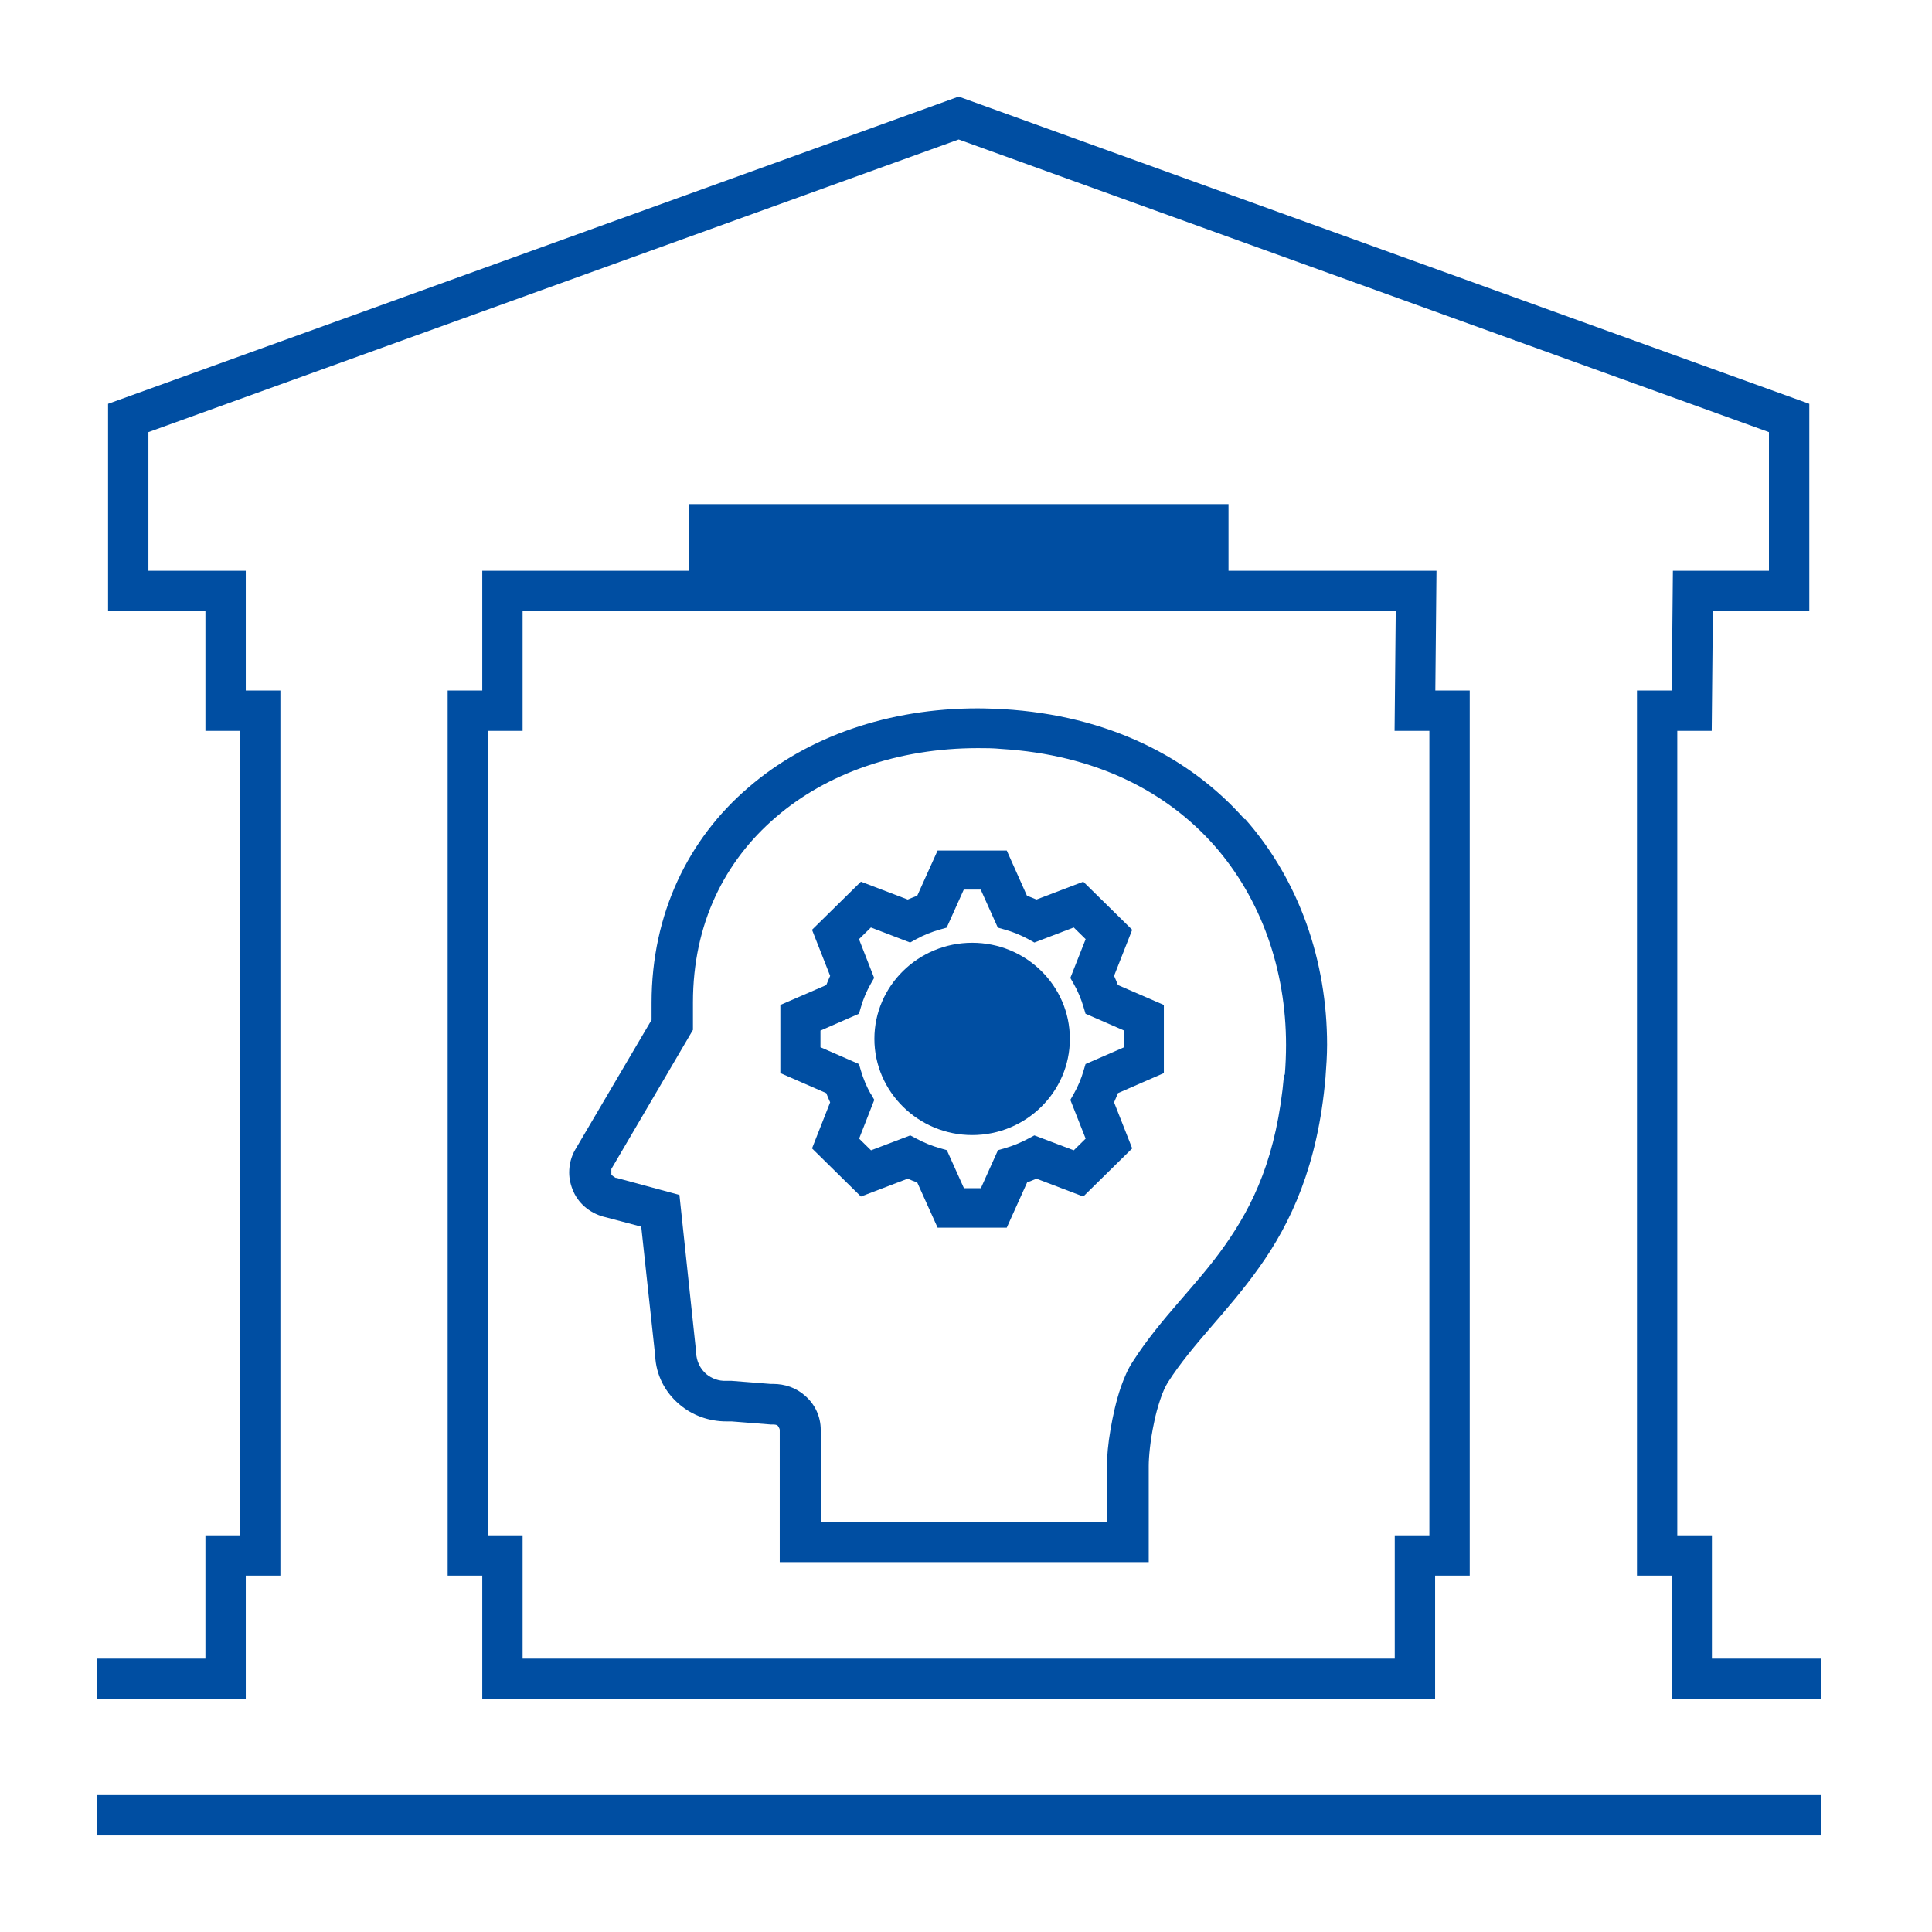 <svg width="100" height="100" viewBox="0 0 100 100" fill="none" xmlns="http://www.w3.org/2000/svg">
<path d="M64.423 42.406C61.601 39.205 57.357 37.024 51.917 36.705C51.484 36.685 51.031 36.664 50.599 36.664C46.025 36.664 41.801 38.105 38.732 40.765C35.642 43.407 33.725 47.287 33.725 51.908V52.789L29.77 59.51C29.564 59.87 29.461 60.271 29.461 60.69C29.461 61.031 29.543 61.37 29.688 61.691C29.997 62.371 30.635 62.851 31.378 63.011L33.19 63.492L33.912 70.173C33.954 71.153 34.407 72.053 35.169 72.694C35.849 73.275 36.714 73.573 37.6 73.573H37.867L39.907 73.734H40.05C40.05 73.734 40.195 73.734 40.256 73.794C40.256 73.794 40.359 73.933 40.359 74.014V80.856H59.458V75.875C59.458 75.415 59.54 74.535 59.726 73.675C59.808 73.235 59.932 72.815 60.056 72.436C60.18 72.056 60.323 71.756 60.447 71.555C61.725 69.554 63.518 67.934 65.166 65.614C66.814 63.313 68.215 60.313 68.607 55.772C68.649 55.212 68.689 54.631 68.689 54.072C68.689 49.771 67.268 45.59 64.445 42.389L64.425 42.408L64.423 42.406ZM66.463 55.628C66.092 59.85 64.876 62.369 63.394 64.47C61.931 66.55 60.098 68.191 58.635 70.472C58.367 70.872 58.182 71.332 58.016 71.792C57.77 72.513 57.604 73.272 57.48 73.992C57.356 74.713 57.295 75.373 57.295 75.873V78.773H42.481V74.012C42.481 73.332 42.193 72.691 41.657 72.232C41.204 71.831 40.627 71.632 40.008 71.632H39.885L37.845 71.471H37.578C37.207 71.491 36.836 71.351 36.568 71.131C36.237 70.85 36.052 70.451 36.032 70.031V69.99L35.167 61.849L31.912 60.968H31.87C31.87 60.968 31.684 60.867 31.643 60.788V60.507L35.867 53.306V51.886C35.867 47.805 37.515 44.564 40.152 42.304C42.789 40.023 46.498 38.723 50.617 38.723C51.009 38.723 51.4 38.723 51.813 38.764C56.736 39.064 60.383 40.985 62.835 43.745C65.287 46.525 66.565 50.206 66.565 54.087C66.565 54.587 66.544 55.108 66.503 55.627H66.462L66.463 55.628Z" fill="#004EA2"/>
<path d="M94.243 87.937H86.52V81.556H84.729V35.742H86.529L86.589 29.545H91.56V22.367L49.621 7.22L7.682 22.367V29.545H12.721V35.742H14.513V81.556H12.721V87.937H5V85.85H10.633V79.469H12.425V37.83H10.633V31.633H5.594V20.902L49.621 5L93.649 20.902V31.633H88.658L88.598 37.83H86.816V79.469H88.608V85.85H94.243V87.937V87.937ZM74.28 87.937H24.962V81.556H23.171V35.742H24.962V29.545H74.352L74.292 35.742H76.073V81.556H74.281V87.937H74.28ZM27.049 85.85H72.192V79.469H73.984V37.83H72.183L72.243 31.633H27.05V37.83H25.259V79.469H27.05V85.85H27.049Z" fill="#004EA2"/>
<path fill-rule="evenodd" clip-rule="evenodd" d="M57.863 56.581L60.241 55.543V52.016L57.863 50.986C57.802 50.827 57.733 50.661 57.664 50.51L58.602 48.126L56.07 45.636L53.647 46.56C53.485 46.492 53.324 46.425 53.155 46.363L52.109 44.023H48.531L47.476 46.363C47.315 46.423 47.145 46.492 46.984 46.56L44.561 45.636L42.03 48.126L42.968 50.51C42.899 50.669 42.83 50.828 42.768 50.986L40.391 52.016V55.543L42.768 56.581C42.83 56.74 42.899 56.906 42.968 57.057L42.03 59.441L44.561 61.932L46.984 61.008C47.146 61.084 47.308 61.144 47.476 61.205L48.531 63.544H52.109L53.163 61.205H53.155C53.317 61.145 53.487 61.076 53.647 61.008L56.07 61.932L58.602 59.441L57.664 57.057C57.733 56.898 57.802 56.739 57.863 56.581V56.581ZM56.193 58.935L55.577 59.54L53.539 58.768L53.223 58.935C52.83 59.146 52.423 59.313 52 59.434L51.655 59.532L50.77 61.5H49.893L49.008 59.532L48.662 59.434C48.24 59.313 47.823 59.147 47.432 58.935L47.116 58.768L45.084 59.54L44.468 58.935L45.253 56.929L45.075 56.618H45.067C44.852 56.24 44.682 55.832 44.56 55.415L44.459 55.075L42.467 54.204V53.342L44.459 52.471L44.56 52.131C44.682 51.707 44.852 51.306 45.067 50.928L45.245 50.617L44.461 48.611L45.077 48.006L47.108 48.785L47.424 48.611C47.809 48.399 48.224 48.233 48.655 48.112L49 48.014L49.885 46.046H50.762L51.647 48.014L51.993 48.112C52.423 48.233 52.832 48.399 53.223 48.611L53.539 48.785L55.577 48.006L56.193 48.611L55.401 50.617L55.578 50.928C55.794 51.306 55.963 51.715 56.086 52.131L56.187 52.471L58.187 53.342V54.204L56.187 55.075L56.086 55.415C55.963 55.839 55.794 56.24 55.578 56.618L55.401 56.929L56.193 58.935Z" fill="#004EA2"/>
<path fill-rule="evenodd" clip-rule="evenodd" d="M55.376 53.77C55.376 56.518 53.107 58.751 50.321 58.751C47.535 58.751 45.258 56.51 45.258 53.77C45.258 51.03 47.535 48.797 50.321 48.797C53.107 48.797 55.376 51.023 55.376 53.77Z" fill="#004EA2"/>
<path d="M63.587 26.094H35.648V30.592H63.587V26.094Z" fill="#004EA2"/>
<path d="M94.243 92.914H5V95.002H94.243V92.914Z" fill="#004EA2"/>
</svg>
